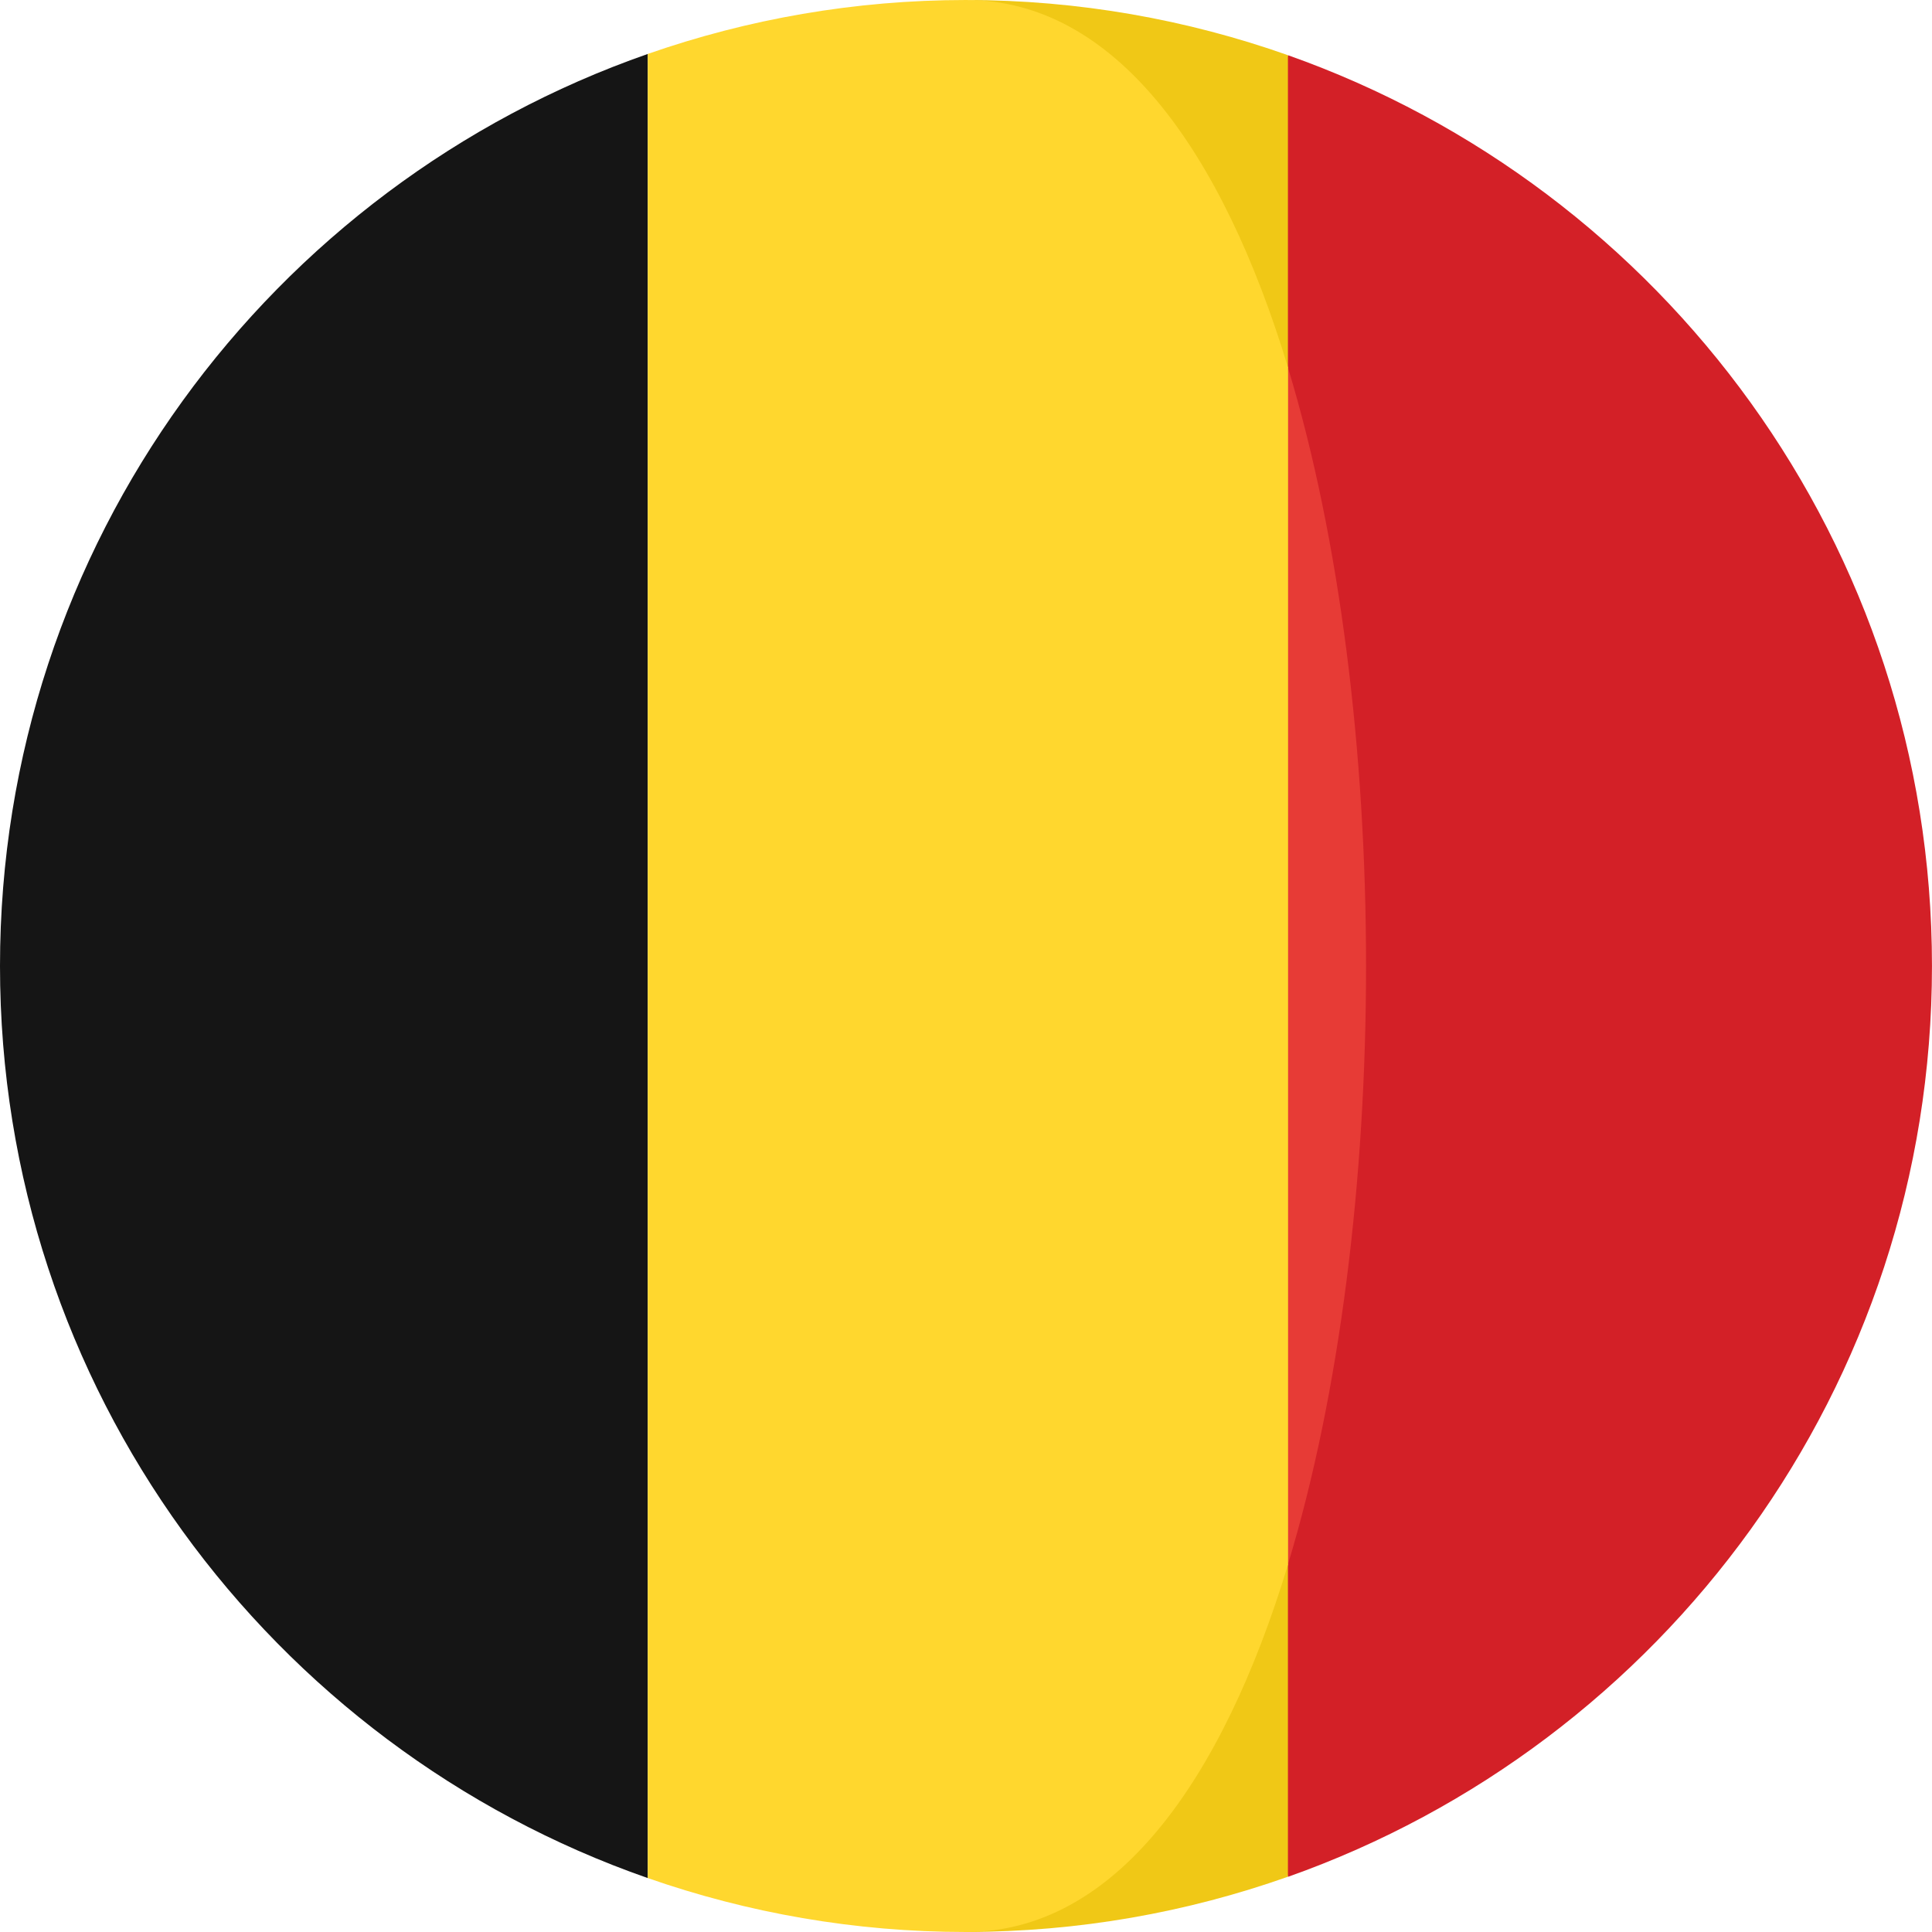 <svg width="60" height="60" viewBox="0 0 60 60" fill="none" xmlns="http://www.w3.org/2000/svg">
<path d="M40.001 1.715L36.5 11.422C39.731 22.086 39.731 37.915 36.5 48.58L40.001 58.286C51.651 54.166 59.999 43.061 59.999 30C59.999 16.941 51.651 5.834 40.001 1.715Z" fill="#D32027"/>
<path d="M39.998 11.421V1.714C36.869 0.608 33.504 0 29.996 0C34.622 0 28.208 15.678 39.998 11.421Z" fill="#F0C816"/>
<path d="M29.997 59.998C33.505 59.998 36.87 59.39 39.998 58.284V48.578C28.327 47.413 29.997 59.998 29.997 59.998Z" fill="#F0C816"/>
<path d="M0 30C0 43.105 8.405 54.239 20.116 58.325V1.676C8.405 5.762 0 16.897 0 30Z" fill="#151515"/>
<path d="M40 11.42V48.578C43.232 37.913 43.232 22.084 40 11.42Z" fill="#E73B36"/>
<path d="M40.003 48.58V11.421C37.961 4.679 34.628 0 30.002 0C26.537 0 23.213 0.595 20.117 1.675V58.325C23.213 59.406 26.537 60 30.002 60C34.627 59.999 37.961 55.321 40.003 48.58Z" fill="#FFD72E"/>
</svg>
